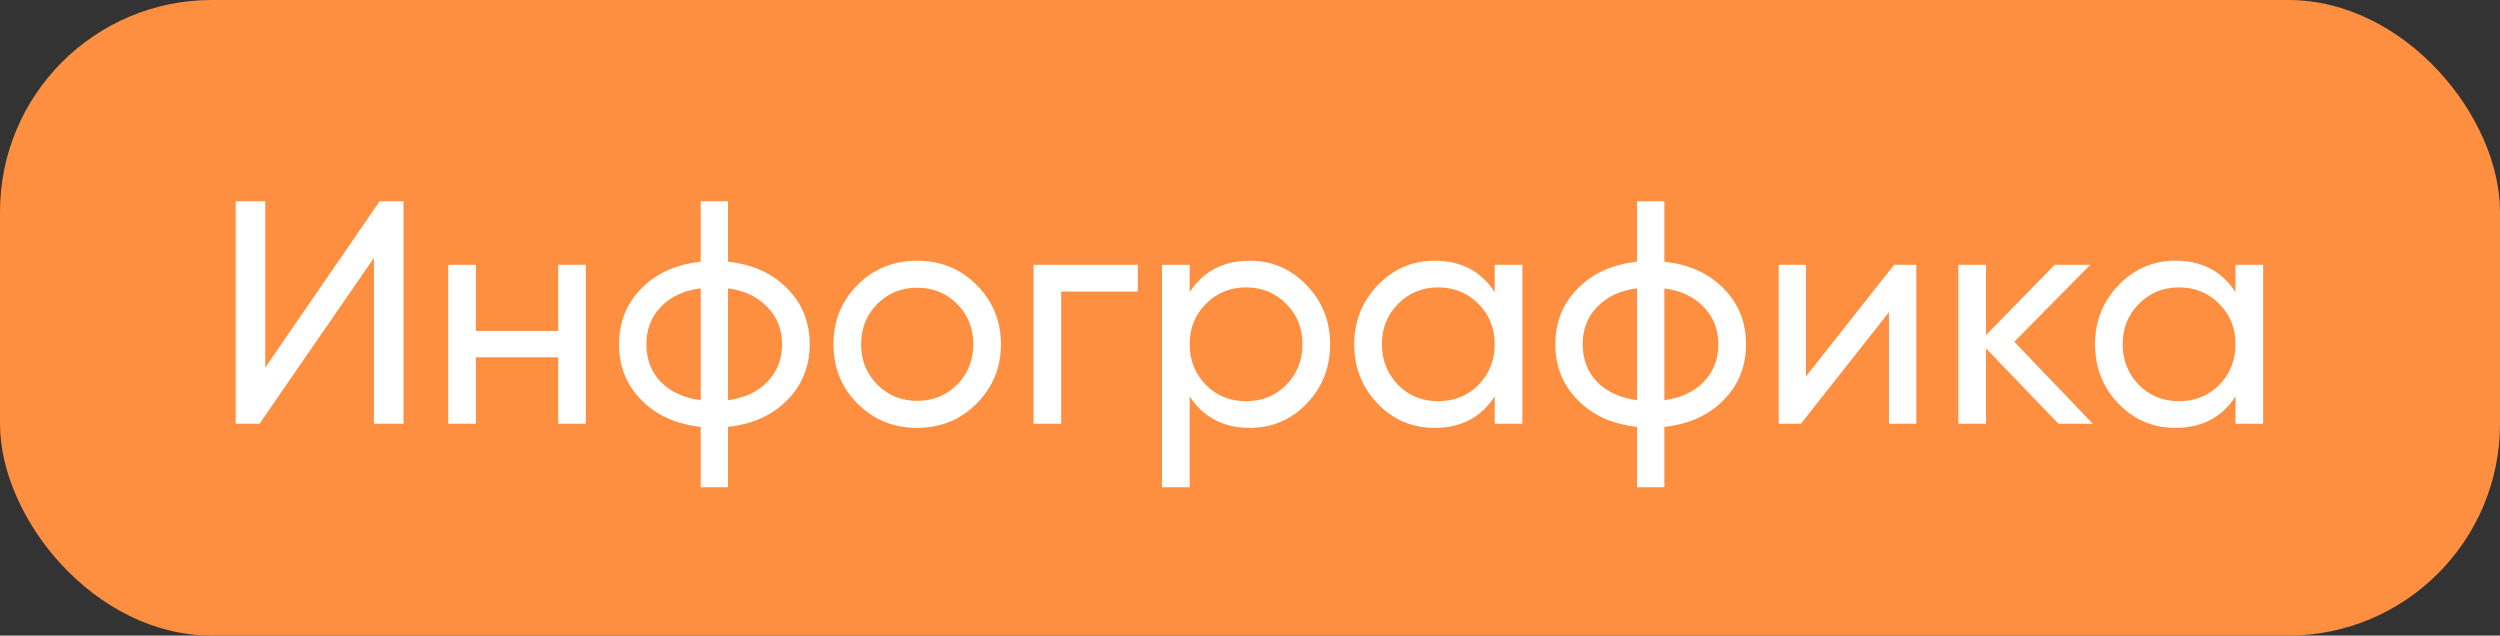 <?xml version="1.0" encoding="UTF-8"?> <svg xmlns="http://www.w3.org/2000/svg" width="118" height="30" viewBox="0 0 118 30" fill="none"><rect x="0" y="0" width="118" height="30" fill="#333333" stroke="none"/> <rect width="118" height="30" rx="10" fill="#FF8F40"></rect> <path d="M19.045 20H17.65V12.17L12.25 20H11.125V9.5H12.52V17.345L17.92 9.5H19.045V20ZM26.346 15.62V12.5H27.651V20H26.346V16.865H22.461V20H21.156V12.5H22.461V15.62H26.346ZM34.362 20.15V23H33.072V20.15C31.902 20.02 30.968 19.595 30.267 18.875C29.567 18.165 29.218 17.29 29.218 16.25C29.218 15.21 29.567 14.335 30.267 13.625C30.968 12.905 31.902 12.48 33.072 12.35V9.5H34.362V12.35C35.532 12.48 36.468 12.905 37.167 13.625C37.867 14.335 38.218 15.21 38.218 16.25C38.218 17.29 37.867 18.165 37.167 18.875C36.468 19.595 35.532 20.02 34.362 20.15ZM30.508 16.25C30.508 16.95 30.733 17.54 31.183 18.02C31.642 18.49 32.273 18.78 33.072 18.89V13.61C32.282 13.71 31.657 14 31.198 14.48C30.738 14.95 30.508 15.54 30.508 16.25ZM34.362 13.61V18.89C35.153 18.78 35.773 18.49 36.222 18.02C36.682 17.54 36.913 16.95 36.913 16.25C36.913 15.55 36.682 14.965 36.222 14.495C35.773 14.015 35.153 13.72 34.362 13.61ZM46.09 19.055C45.33 19.815 44.395 20.195 43.285 20.195C42.175 20.195 41.239 19.815 40.48 19.055C39.719 18.295 39.34 17.36 39.34 16.25C39.34 15.14 39.719 14.205 40.48 13.445C41.239 12.685 42.175 12.305 43.285 12.305C44.395 12.305 45.33 12.685 46.09 13.445C46.859 14.215 47.245 15.15 47.245 16.25C47.245 17.35 46.859 18.285 46.09 19.055ZM43.285 18.92C44.035 18.92 44.664 18.665 45.175 18.155C45.684 17.645 45.94 17.01 45.94 16.25C45.94 15.49 45.684 14.855 45.175 14.345C44.664 13.835 44.035 13.58 43.285 13.58C42.544 13.58 41.919 13.835 41.41 14.345C40.9 14.855 40.645 15.49 40.645 16.25C40.645 17.01 40.9 17.645 41.41 18.155C41.919 18.665 42.544 18.92 43.285 18.92ZM48.783 12.5H53.703V13.76H50.088V20H48.783V12.5ZM58.987 12.305C60.037 12.305 60.932 12.69 61.672 13.46C62.412 14.23 62.782 15.16 62.782 16.25C62.782 17.35 62.412 18.285 61.672 19.055C60.942 19.815 60.047 20.195 58.987 20.195C57.747 20.195 56.802 19.7 56.152 18.71V23H54.847V12.5H56.152V13.79C56.802 12.8 57.747 12.305 58.987 12.305ZM58.822 18.935C59.572 18.935 60.202 18.68 60.712 18.17C61.222 17.64 61.477 17 61.477 16.25C61.477 15.49 61.222 14.855 60.712 14.345C60.202 13.825 59.572 13.565 58.822 13.565C58.062 13.565 57.427 13.825 56.917 14.345C56.407 14.855 56.152 15.49 56.152 16.25C56.152 17 56.407 17.64 56.917 18.17C57.427 18.68 58.062 18.935 58.822 18.935ZM70.55 13.79V12.5H71.855V20H70.55V18.71C69.91 19.7 68.965 20.195 67.715 20.195C66.655 20.195 65.76 19.815 65.03 19.055C64.29 18.285 63.92 17.35 63.92 16.25C63.92 15.16 64.29 14.23 65.03 13.46C65.77 12.69 66.665 12.305 67.715 12.305C68.965 12.305 69.91 12.8 70.55 13.79ZM67.88 18.935C68.64 18.935 69.275 18.68 69.785 18.17C70.295 17.64 70.55 17 70.55 16.25C70.55 15.49 70.295 14.855 69.785 14.345C69.275 13.825 68.64 13.565 67.88 13.565C67.13 13.565 66.5 13.825 65.99 14.345C65.48 14.855 65.225 15.49 65.225 16.25C65.225 17 65.48 17.64 65.99 18.17C66.5 18.68 67.13 18.935 67.88 18.935ZM78.557 20.15V23H77.267V20.15C76.097 20.02 75.162 19.595 74.462 18.875C73.762 18.165 73.412 17.29 73.412 16.25C73.412 15.21 73.762 14.335 74.462 13.625C75.162 12.905 76.097 12.48 77.267 12.35V9.5H78.557V12.35C79.727 12.48 80.662 12.905 81.362 13.625C82.062 14.335 82.412 15.21 82.412 16.25C82.412 17.29 82.062 18.165 81.362 18.875C80.662 19.595 79.727 20.02 78.557 20.15ZM74.702 16.25C74.702 16.95 74.927 17.54 75.377 18.02C75.837 18.49 76.467 18.78 77.267 18.89V13.61C76.477 13.71 75.852 14 75.392 14.48C74.932 14.95 74.702 15.54 74.702 16.25ZM78.557 13.61V18.89C79.347 18.78 79.967 18.49 80.417 18.02C80.877 17.54 81.107 16.95 81.107 16.25C81.107 15.55 80.877 14.965 80.417 14.495C79.967 14.015 79.347 13.72 78.557 13.61ZM85.244 17.765L89.399 12.5H90.449V20H89.159V14.735L85.004 20H83.954V12.5H85.244V17.765ZM95.075 16.13L98.78 20H97.16L93.74 16.445V20H92.435V12.5H93.74V15.815L96.98 12.5H98.66L95.075 16.13ZM105.515 13.79V12.5H106.82V20H105.515V18.71C104.875 19.7 103.93 20.195 102.68 20.195C101.62 20.195 100.725 19.815 99.995 19.055C99.255 18.285 98.885 17.35 98.885 16.25C98.885 15.16 99.255 14.23 99.995 13.46C100.735 12.69 101.63 12.305 102.68 12.305C103.93 12.305 104.875 12.8 105.515 13.79ZM102.845 18.935C103.605 18.935 104.24 18.68 104.75 18.17C105.26 17.64 105.515 17 105.515 16.25C105.515 15.49 105.26 14.855 104.75 14.345C104.24 13.825 103.605 13.565 102.845 13.565C102.095 13.565 101.465 13.825 100.955 14.345C100.445 14.855 100.19 15.49 100.19 16.25C100.19 17 100.445 17.64 100.955 18.17C101.465 18.68 102.095 18.935 102.845 18.935Z" fill="white"></path> </svg> 
